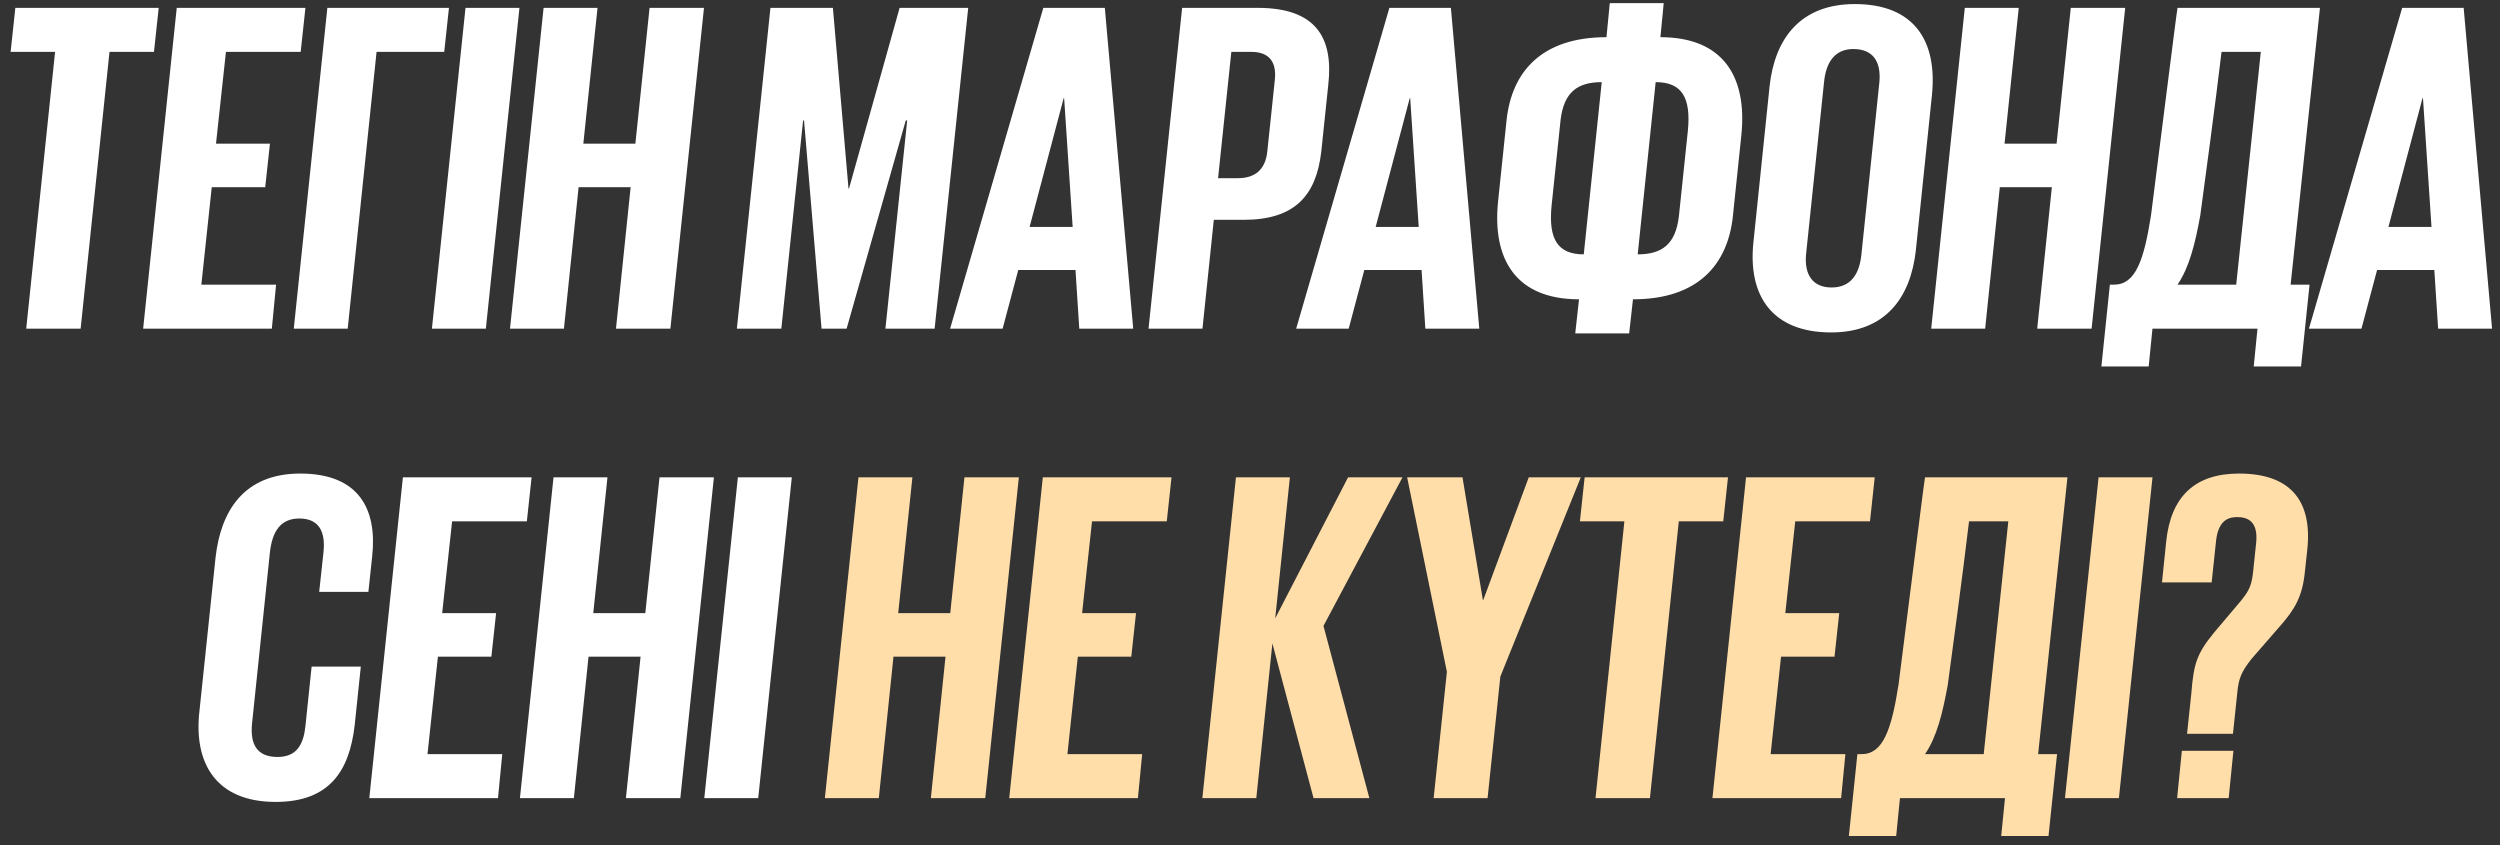 <?xml version="1.0" encoding="UTF-8"?> <svg xmlns="http://www.w3.org/2000/svg" width="213" height="72" viewBox="0 0 213 72" fill="none"><rect x="0" y="0" width="213" height="72" fill="#333333" stroke="none"/><path d="M0.904 4.419L1.307 0.67H13.521L13.118 4.419H9.329L6.87 28H2.234L4.693 4.419H0.904ZM12.196 28L15.058 0.67H26.022L25.619 4.419H19.25L18.404 12.239H22.999L22.596 15.947H18.041L17.154 24.251H23.523L23.16 28H12.196ZM25.029 28L27.891 0.67H38.251L37.847 4.419H32.083L29.624 28H25.029ZM36.799 28L39.661 0.67H44.257L41.395 28H36.799ZM52.481 28L53.731 15.947H49.297L48.047 28H43.452L46.314 0.67H50.909L49.7 12.239H54.134L55.343 0.67H59.979L57.117 28H52.481ZM75.438 28L77.292 10.264H77.171L72.132 28H69.996L68.504 10.264H68.424L66.569 28H62.78L65.642 0.67H70.963L72.293 16.068H72.334L76.647 0.67H82.492L79.63 28H75.438ZM85.424 28H80.95L88.891 0.67H94.131L96.55 28H91.954L91.632 23.002H86.755L85.424 28ZM90.624 8.369L87.722 19.333H91.39L90.665 8.369H90.624ZM97.855 28L100.717 0.67H107.166C112.124 0.67 113.616 3.209 113.172 7.2L112.568 12.964C112.124 16.673 110.31 18.729 105.957 18.729H103.417L102.45 28H97.855ZM106.602 4.419H104.909L103.78 15.181H105.473C106.965 15.181 107.811 14.415 107.972 12.924L108.617 6.797C108.779 5.225 108.093 4.419 106.602 4.419ZM114.909 28H110.434L118.376 0.67H123.616L126.034 28H121.439L121.117 23.002H116.239L114.909 28ZM120.109 8.369L117.207 19.333H120.875L120.149 8.369H120.109ZM134.211 28.403L134.533 25.501C129.172 25.501 127.116 22.115 127.64 17.116L128.366 10.183C128.809 6.192 131.268 3.169 136.871 3.169L137.153 0.267H141.749L141.467 3.169C146.828 3.169 148.884 6.555 148.36 11.553L147.634 18.487C147.191 22.477 144.732 25.501 139.129 25.501L138.806 28.403H134.211ZM134.936 21.671L136.468 6.998C134.412 6.998 133.243 7.845 132.961 10.223L132.195 17.519C131.913 20.381 132.719 21.671 134.936 21.671ZM141.063 6.998L139.532 21.671C141.587 21.671 142.756 20.825 143.039 18.447L143.805 11.15C144.087 8.288 143.281 6.998 141.063 6.998ZM156.053 24.493C157.706 24.493 158.431 23.324 158.592 21.671L160.124 6.998C160.285 5.225 159.56 4.177 157.907 4.177C156.295 4.177 155.569 5.346 155.408 6.998L153.876 21.671C153.715 23.405 154.44 24.493 156.053 24.493ZM156.012 28.323C150.974 28.323 148.878 25.178 149.402 20.543L150.772 7.321C151.216 3.29 153.392 0.347 158.028 0.347C163.067 0.347 165.082 3.451 164.599 8.127L163.228 21.349C162.785 25.299 160.688 28.323 156.012 28.323ZM173.569 28L174.818 15.947H170.384L169.135 28H164.539L167.401 0.67H171.997L170.787 12.239H175.221L176.431 0.67H181.066L178.204 28H173.569ZM185.527 24.251H190.525L192.621 4.419H189.275C188.751 8.853 187.784 15.988 187.462 18.366C187.018 20.785 186.534 22.76 185.527 24.251ZM179.037 31.225L179.762 24.251H180.125C181.939 24.251 182.665 22.195 183.269 18.326C183.793 14.295 185.486 0.67 185.527 0.67H197.66L195.161 24.251H196.773L196.048 31.225H192.017L192.339 28H183.39L183.068 31.225H179.037ZM201.197 28H196.723L204.664 0.67H209.904L212.323 28H207.728L207.405 23.002H202.528L201.197 28ZM206.397 8.369L203.495 19.333H207.163L206.438 8.369H206.397ZM23.487 68.323C18.367 68.323 16.473 64.977 16.997 60.543L18.367 47.482C18.811 43.572 20.745 40.347 25.583 40.347C30.541 40.347 32.153 43.33 31.71 47.402L31.387 50.425H27.195L27.558 47.079C27.759 45.265 27.155 44.177 25.502 44.177C23.849 44.177 23.204 45.346 23.003 46.998L21.471 61.671C21.31 63.405 21.874 64.493 23.648 64.493C25.3 64.493 25.865 63.405 26.026 61.833L26.55 56.794H30.742L30.218 61.792C29.775 65.622 28.122 68.323 23.487 68.323ZM31.465 68L34.327 40.67H45.291L44.888 44.419H38.519L37.673 52.239H42.268L41.865 55.947H37.31L36.423 64.251H42.792L42.429 68H31.465ZM53.328 68L54.577 55.947H50.143L48.894 68H44.298L47.16 40.67H51.756L50.546 52.239H54.98L56.19 40.67H60.825L57.963 68H53.328ZM60.005 68L62.867 40.67H67.462L64.6 68H60.005Z" fill="white"></path><path d="M79.309 68L80.558 55.947H76.124L74.875 68H70.279L73.141 40.67H77.737L76.527 52.239H80.961L82.171 40.67H86.806L83.944 68H79.309ZM85.986 68L88.848 40.67H99.812L99.409 44.419H93.04L92.194 52.239H96.789L96.386 55.947H91.831L90.944 64.251H97.313L96.95 68H85.986ZM111.914 68L108.407 54.819L107.036 68H102.441L105.303 40.67H109.898L108.648 52.682L114.856 40.67H119.492L112.76 53.327L116.67 68H111.914ZM134.683 40.67L127.83 57.64L126.742 68H122.147L123.275 57.237L119.889 40.67H124.605L126.339 51.11H126.379L130.249 40.67H134.683ZM134.608 44.419L135.011 40.67H147.225L146.822 44.419H143.033L140.574 68H135.938L138.397 44.419H134.608ZM145.9 68L148.762 40.67H159.726L159.323 44.419H152.954L152.108 52.239H156.703L156.3 55.947H151.745L150.858 64.251H157.227L156.864 68H145.9ZM164.014 64.251H169.012L171.108 44.419H167.762C167.238 48.853 166.271 55.988 165.948 58.366C165.505 60.785 165.021 62.76 164.014 64.251ZM157.524 71.225L158.249 64.251H158.612C160.426 64.251 161.152 62.195 161.756 58.326C162.28 54.295 163.973 40.67 164.014 40.67H176.147L173.648 64.251H175.26L174.534 71.225H170.503L170.826 68H161.877L161.555 71.225H157.524ZM175.936 68L178.798 40.67H183.393L180.531 68H175.936ZM190.247 62.518H186.337L186.7 59.092C186.901 56.512 187.184 55.665 188.675 53.851L190.892 51.231C191.658 50.304 191.86 49.82 191.981 48.571L192.222 46.273C192.424 44.378 191.456 44.056 190.61 44.056C189.643 44.056 188.957 44.54 188.796 46.192L188.433 49.619H184.201L184.563 46.112C184.967 42.282 187.022 40.347 190.771 40.347C194.963 40.347 197.06 42.484 196.576 46.878L196.374 48.732C196.173 50.788 195.528 51.916 194.238 53.367L191.819 56.149C190.973 57.237 190.731 57.761 190.61 59.092L190.247 62.518ZM185.491 68L185.894 63.969H190.287L189.884 68H185.491Z" fill="#FFDEA9"></path></svg> 